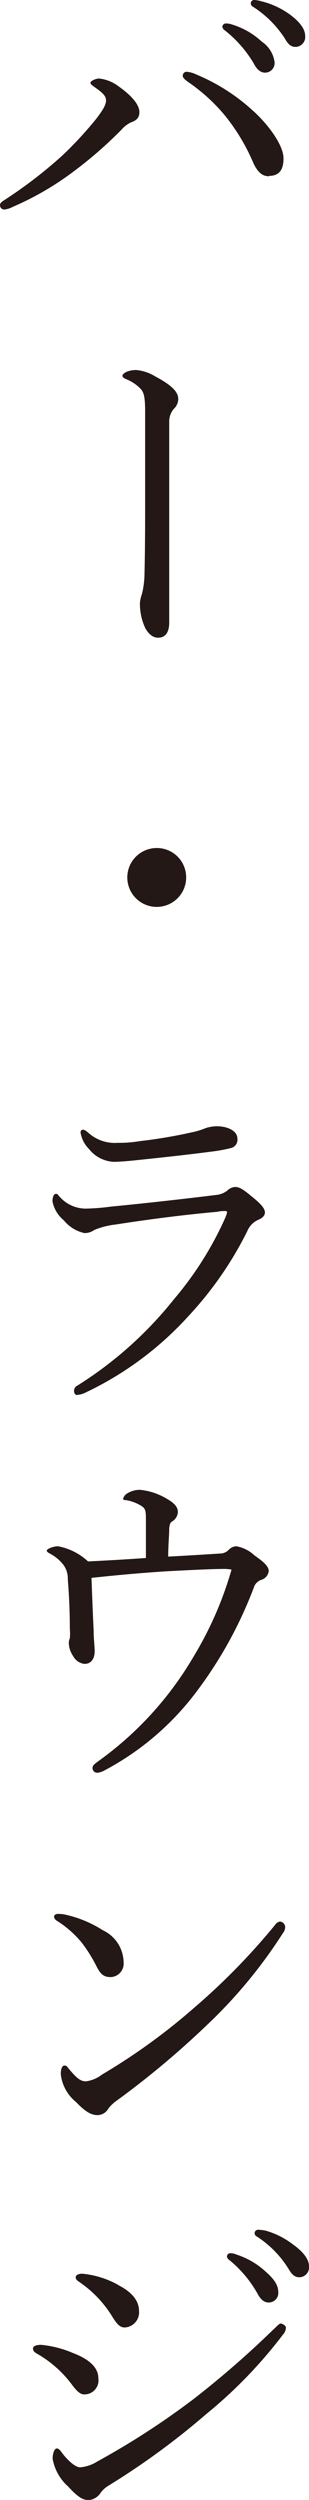 <svg xmlns="http://www.w3.org/2000/svg" viewBox="0 0 24.25 196.13"><defs><style>.cls-1{fill:#231815;}</style></defs><g id="レイヤー_2" data-name="レイヤー 2"><g id="artwork"><path class="cls-1" d="M7.42,6.83c-.27-.19-.32-.24-.32-.35s.38-.32.68-.32a3.07,3.07,0,0,1,1.56.64c.81.57,1.6,1.33,1.6,2,0,.43-.22.65-.68.81a2.27,2.27,0,0,0-.73.57,32.69,32.69,0,0,1-3.67,3.21A23.15,23.15,0,0,1,1,16.23a1.8,1.8,0,0,1-.68.21A.34.34,0,0,1,0,16.09c0-.16.14-.27.4-.43a35.78,35.78,0,0,0,4.46-3.43,29.14,29.14,0,0,0,2.7-2.92c.51-.67.76-1.08.76-1.43S8.07,7.29,7.42,6.83Zm13.69,7c-.56,0-.91-.38-1.21-1A15.57,15.57,0,0,0,17.6,9a14.21,14.21,0,0,0-2.78-2.53c-.32-.22-.48-.38-.48-.52a.31.31,0,0,1,.32-.32,2.26,2.26,0,0,1,.76.22,15.19,15.19,0,0,1,4.37,2.78c1.19,1.05,2.46,2.72,2.46,3.8C22.25,13.31,21.92,13.8,21.11,13.8ZM18.2,1.92a6,6,0,0,1,2.35,1.35,2.3,2.3,0,0,1,1,1.62.75.75,0,0,1-.75.81c-.35,0-.65-.25-.89-.73a9.42,9.42,0,0,0-2.27-2.59.44.44,0,0,1-.19-.27.28.28,0,0,1,.3-.27A1.43,1.43,0,0,1,18.2,1.92ZM20.55.11a6.41,6.41,0,0,1,2.16,1c.64.46,1.24,1.08,1.24,1.7a.78.78,0,0,1-.73.87c-.35,0-.57-.14-.86-.65A8.25,8.25,0,0,0,19.87.54a.31.31,0,0,1-.19-.27A.27.27,0,0,1,20,0,3.11,3.11,0,0,1,20.55.11Z"/><path class="cls-1" d="M11.39,32.32c0-1.16-.1-1.54-.35-1.81a3.27,3.27,0,0,0-1.13-.76c-.19-.08-.3-.16-.3-.27s.16-.24.35-.32a1.93,1.93,0,0,1,.76-.13,3.5,3.5,0,0,1,1.48.51c1.46.78,1.79,1.29,1.79,1.78a1.11,1.11,0,0,1-.35.76,1.52,1.52,0,0,0-.36.94c0,.51,0,1.08,0,1.49l0,4.83c0,2.51,0,5.08,0,6.83s0,2.27,0,2.67c0,.81-.33,1.19-.87,1.19-.37,0-.7-.22-1-.73a4.57,4.57,0,0,1-.43-2,2.84,2.84,0,0,1,.16-.7A7,7,0,0,0,11.34,45c.05-2.06.05-4.22.05-6.75Z"/><path class="cls-1" d="M14.61,68.85a2.31,2.31,0,1,1-2.32-2.32A2.3,2.3,0,0,1,14.61,68.85Z"/><path class="cls-1" d="M5.81,109.11a.46.46,0,0,1,.27-.41,30.18,30.18,0,0,0,7.58-6.78,26.53,26.53,0,0,0,4-6.34,2.52,2.52,0,0,0,.16-.46c0-.08-.05-.11-.16-.11s-.38,0-.6.06c-3,.27-5.67.64-8,1a6.09,6.09,0,0,0-1.67.43,1.27,1.27,0,0,1-.76.24,2.86,2.86,0,0,1-1.62-1,2.55,2.55,0,0,1-.89-1.48c0-.38.11-.6.27-.6s.16.11.33.27a2.74,2.74,0,0,0,2,.89,16.84,16.84,0,0,0,2-.16c2.24-.21,5.64-.59,8.31-.92a1.66,1.66,0,0,0,.79-.32,1,1,0,0,1,.62-.3c.43,0,.78.3,1.62,1,.48.41.73.73.73,1s-.22.46-.57.6a1.67,1.67,0,0,0-.81.86,28,28,0,0,1-4.59,6.64,25.82,25.82,0,0,1-8.21,6.08,1.58,1.58,0,0,1-.51.13C6,109.48,5.81,109.4,5.81,109.11ZM18.63,89.32a.67.67,0,0,1-.51.75,12.91,12.91,0,0,1-1.7.3c-1.57.21-4.05.48-5.89.67-.57.06-1.24.11-1.59.11a2.63,2.63,0,0,1-1.95-1,2.39,2.39,0,0,1-.67-1.3c0-.14.08-.22.19-.22s.21.06.4.22a3.1,3.1,0,0,0,2.32.81c.49,0,.89,0,1.79-.14a39,39,0,0,0,4.32-.75,5.85,5.85,0,0,0,.81-.27,3,3,0,0,1,.81-.14C17.79,88.34,18.63,88.69,18.63,89.32Z"/><path class="cls-1" d="M11.45,119.26c0-.7,0-.92-.43-1.16a3.27,3.27,0,0,0-1.14-.41c-.13,0-.21,0-.21-.13a.65.65,0,0,1,.29-.38,1.89,1.89,0,0,1,1-.3,5,5,0,0,1,1.95.6c.67.37,1.05.67,1.05,1.16a.93.93,0,0,1-.46.73c-.13.08-.19.19-.22.56,0,.54-.08,1.3-.08,2.19,1.57-.08,2.78-.16,4.08-.24a.94.94,0,0,0,.65-.27.86.86,0,0,1,.62-.3,2.76,2.76,0,0,1,1.4.7c.52.38,1.14.79,1.14,1.25a.82.82,0,0,1-.54.67.92.92,0,0,0-.62.59,32.8,32.8,0,0,1-4.54,8.24,21.7,21.7,0,0,1-7.18,6.13,1.41,1.41,0,0,1-.57.19.37.37,0,0,1-.38-.35c0-.25.16-.33.43-.54A26.64,26.64,0,0,0,15.17,130a28,28,0,0,0,3-6.86,3.35,3.35,0,0,0-.72-.05c-.84,0-2.81.1-4.49.19-1.94.13-3.75.29-5.78.51.06,1.62.11,2.94.17,4.13,0,.65.08,1.27.08,1.62,0,.59-.27,1-.81,1a1.17,1.17,0,0,1-.89-.63,1.89,1.89,0,0,1-.33-1,.92.92,0,0,1,.08-.38,4.09,4.09,0,0,0,0-.76c0-1.24-.05-2.51-.16-3.86A1.81,1.81,0,0,0,5,122.8a3.26,3.26,0,0,0-1-.87c-.25-.13-.33-.19-.33-.29s.46-.33.89-.33a4.76,4.76,0,0,1,2.35,1.19c1.59-.08,3-.16,4.54-.27Z"/><path class="cls-1" d="M5.08,150.2a9.16,9.16,0,0,1,3,1.24,2.82,2.82,0,0,1,1.62,2.49,1.06,1.06,0,0,1-1,1.18c-.57,0-.81-.21-1.16-.91a11.41,11.41,0,0,0-1.14-1.81,8.09,8.09,0,0,0-1.94-1.7.42.42,0,0,1-.22-.33c0-.11.14-.21.3-.21A3.08,3.08,0,0,1,5.08,150.2Zm17.3,1a.82.82,0,0,1-.19.48,38.22,38.22,0,0,1-6,7.24,68.68,68.68,0,0,1-7,5.86,3.2,3.2,0,0,0-.67.62,1,1,0,0,1-.87.54c-.62,0-1.13-.46-1.72-1.06a3.25,3.25,0,0,1-1.16-2.16c0-.4.1-.67.29-.67s.19.08.38.3c.54.64.86.94,1.3.94A2.62,2.62,0,0,0,8,162.76a48.09,48.09,0,0,0,7.21-5.22A51.61,51.61,0,0,0,21.6,151a.57.57,0,0,1,.38-.25A.46.46,0,0,1,22.38,151.15Z"/><path class="cls-1" d="M5.72,184.6c1.33.51,2,1.16,2,2a1.1,1.1,0,0,1-1.13,1.25c-.33,0-.65-.36-1-.84a9,9,0,0,0-2.73-2.38c-.18-.11-.27-.21-.27-.38s.19-.29.65-.29A8.39,8.39,0,0,1,5.72,184.6Zm2.16,11a1.25,1.25,0,0,1-.89.54c-.46,0-.81-.16-1.64-1.06a3.81,3.81,0,0,1-1.22-2.18c0-.43.14-.81.33-.81s.32.24.51.48.86,1,1.32,1a3,3,0,0,0,1.35-.46,61.09,61.09,0,0,0,7.53-4.88,74.37,74.37,0,0,0,6.24-5.43c.3-.27.49-.51.62-.51s.41.16.41.32a.9.9,0,0,1-.25.57,36.47,36.47,0,0,1-6,6.21A58.93,58.93,0,0,1,8.53,195,2.14,2.14,0,0,0,7.88,195.59Zm1.43-16.31c1,.51,1.6,1.19,1.6,2A1.19,1.19,0,0,1,9.8,182.6c-.43,0-.65-.3-1.08-1A8.94,8.94,0,0,0,6.18,179c-.16-.11-.24-.19-.24-.35s.22-.27.51-.27A7.11,7.11,0,0,1,9.31,179.28Zm9.19-2.43a6.15,6.15,0,0,1,2.34,1.35c.65.57,1,1.05,1,1.62a.75.75,0,0,1-.76.81c-.35,0-.64-.24-.89-.73A9.22,9.22,0,0,0,18,177.31a.41.41,0,0,1-.19-.27.27.27,0,0,1,.29-.27A1.51,1.51,0,0,1,18.5,176.85ZM20.84,175A6.32,6.32,0,0,1,23,176.09c.65.46,1.25,1.08,1.25,1.7a.78.78,0,0,1-.73.87c-.35,0-.57-.14-.87-.65a8.11,8.11,0,0,0-2.48-2.54.31.31,0,0,1-.19-.27.28.28,0,0,1,.27-.27A3.83,3.83,0,0,1,20.84,175Z"/></g></g></svg>